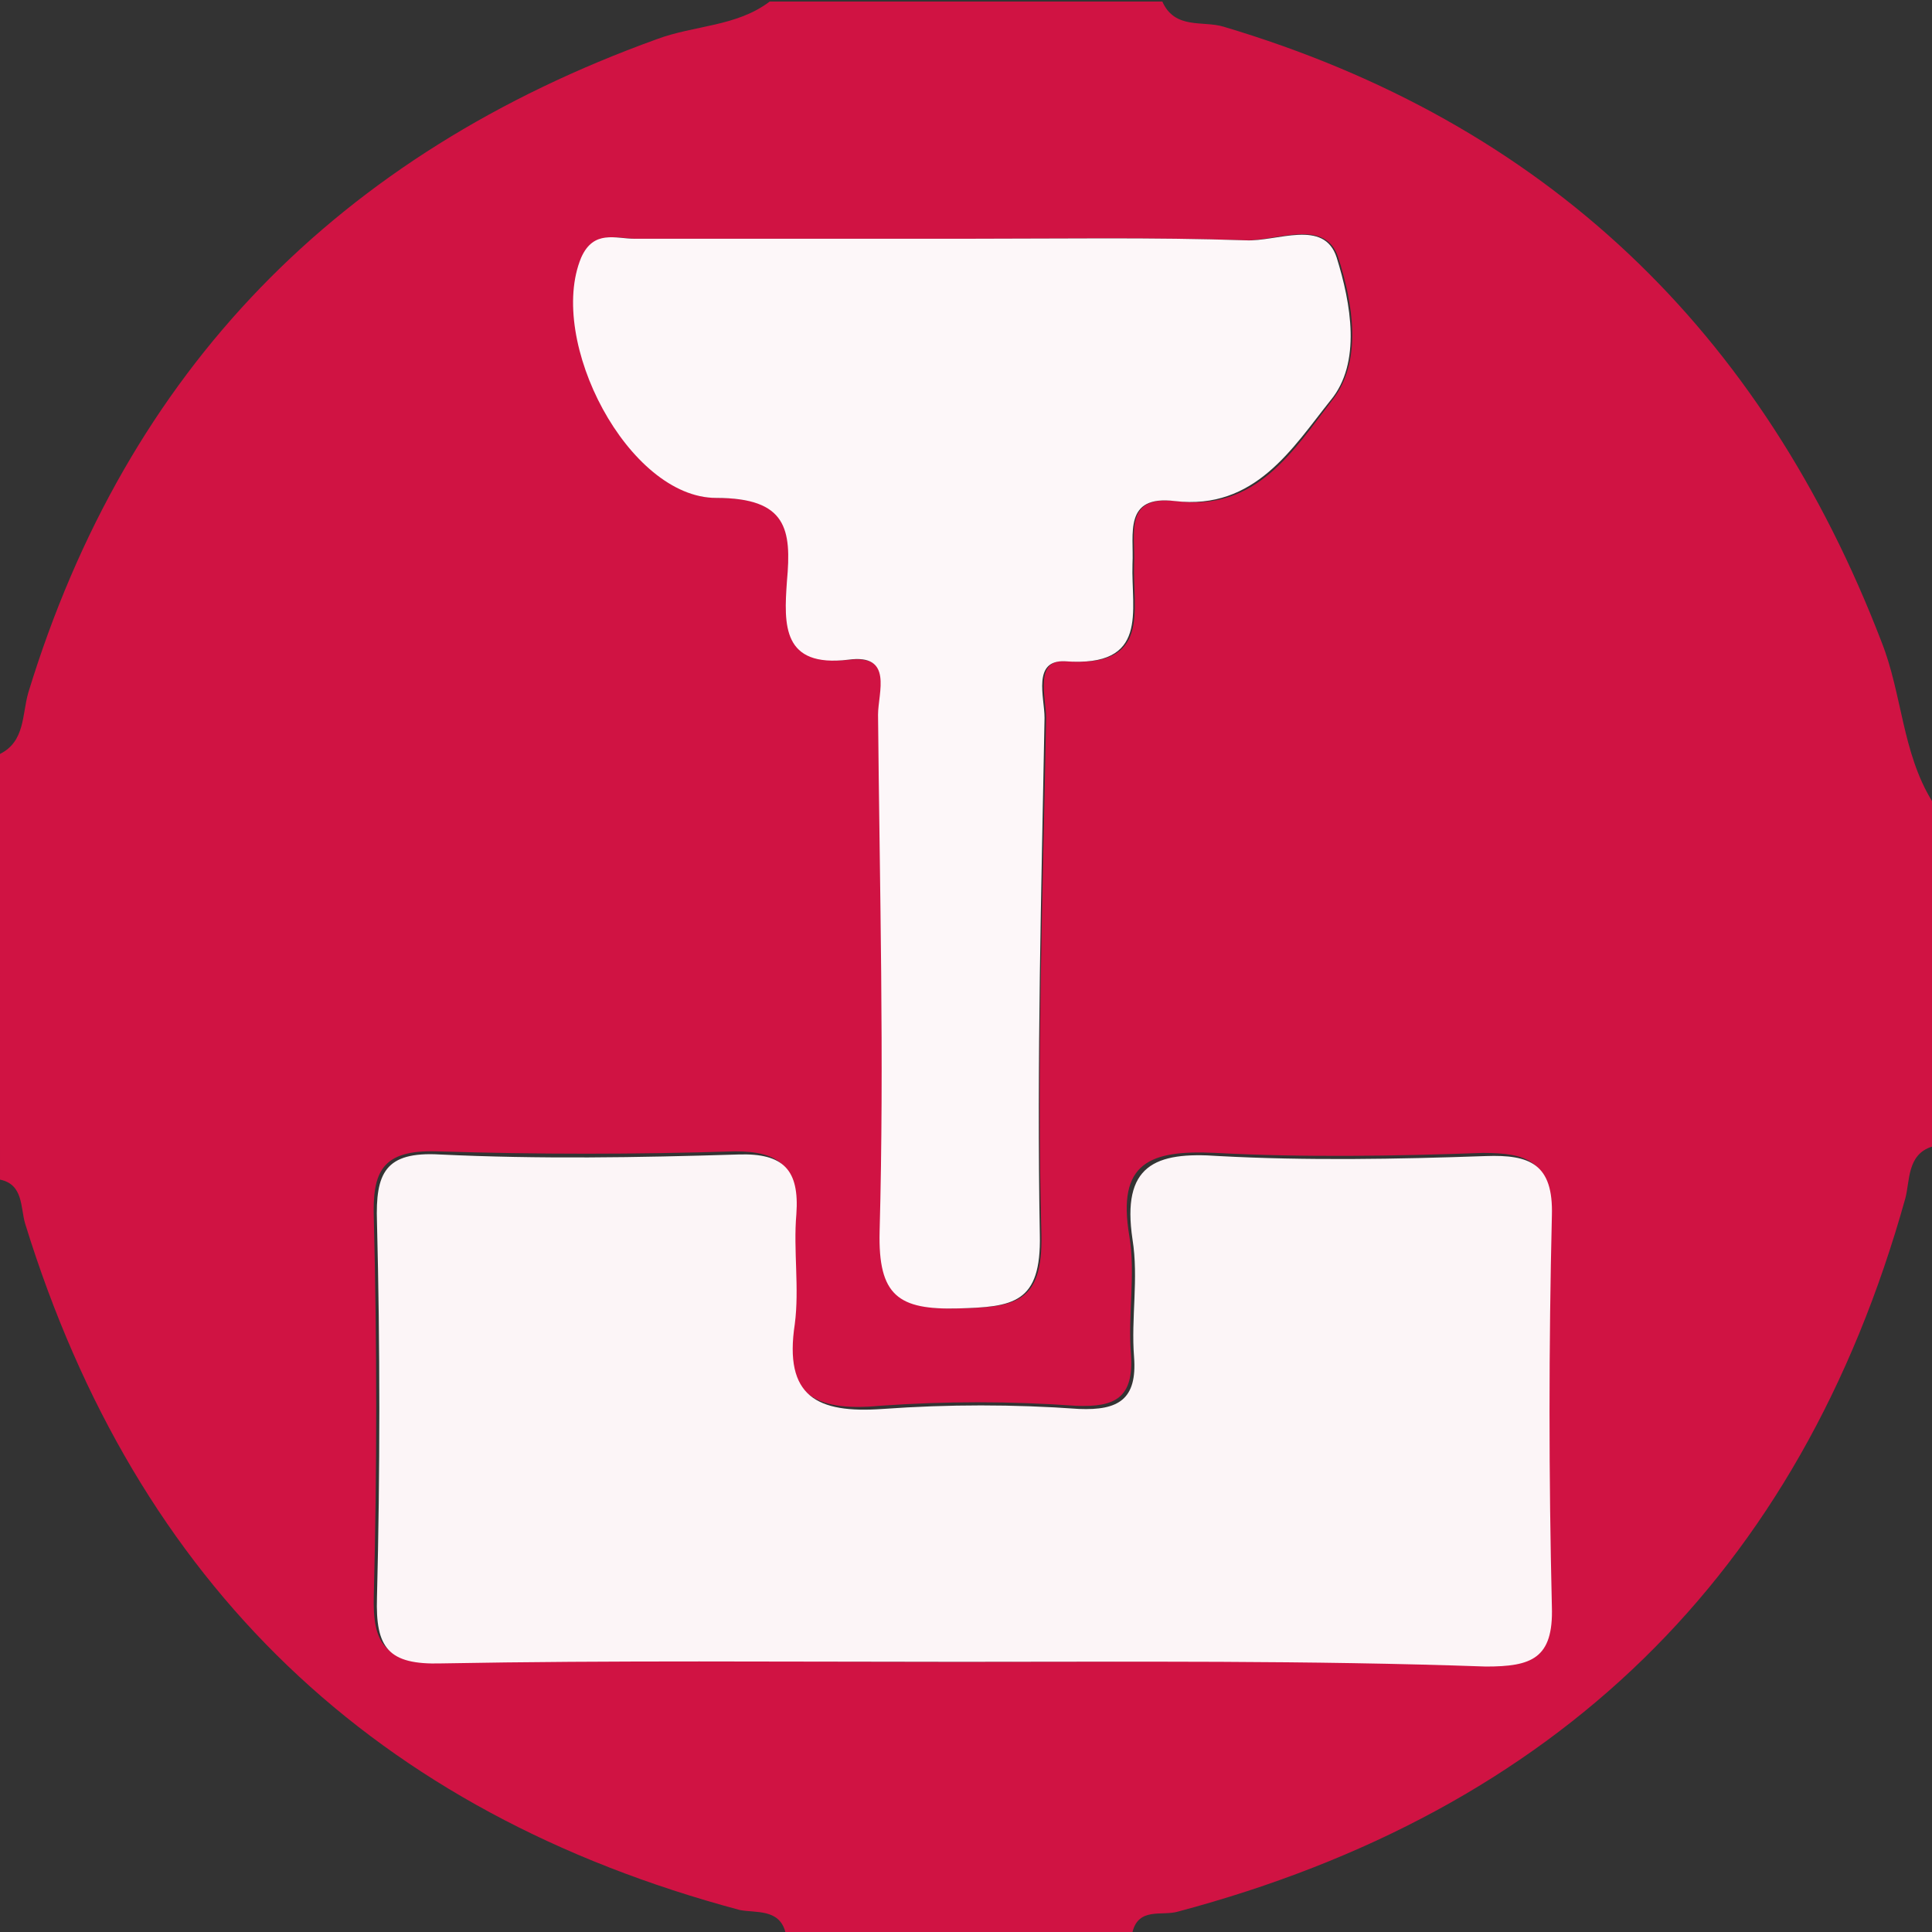 <?xml version="1.0" encoding="utf-8"?>
<!-- Generator: Adobe Illustrator 26.0.0, SVG Export Plug-In . SVG Version: 6.00 Build 0)  -->
<svg version="1.1" id="Layer_1" xmlns="http://www.w3.org/2000/svg" xmlns:xlink="http://www.w3.org/1999/xlink" x="0px" y="0px"
	 viewBox="0 0 123 123" style="enable-background:new 0 0 123 123;" xml:space="preserve">
<rect x="0" y="0" width="123" height="123" fill="#333333" stroke="none"/>
<style type="text/css">
	.st0{fill:#D01343;}
	.st1{fill:#FCF5F7;}
	.st2{fill:#FDF7F9;}
</style>
<path class="st0" d="M49,0.1h25c0.8,1.8,2.6,1.2,3.9,1.6c20.5,6.1,34.3,19.4,41.9,39.2c1.3,3.3,1.3,7,3.2,10.1v22
	c-1.6,0.5-1.4,2.2-1.7,3.3c-6.7,24-22.3,39-46.3,45.4c-1,0.3-2.5-0.3-2.9,1.3H50c-0.4-1.5-1.9-1.2-2.9-1.4
	c-23.2-6.2-38.4-20.7-45.5-43.7c-0.3-1-0.1-2.5-1.6-2.8V48c1.6-0.8,1.4-2.5,1.8-3.9C8.1,23.5,21.6,9.8,41.8,2.5
	C44.2,1.6,46.9,1.7,49,0.1z M61,105.8c11.1,0,22.3-0.1,33.4,0.1c2.8,0,4.2-0.5,4.2-3.8c-0.2-8.3-0.2-16.6,0-24.9
	c0.1-3.3-1.4-3.8-4.2-3.8c-5.6,0.2-11.3,0.3-17,0c-4.2-0.2-6.3,0.6-5.5,5.3c0.4,2.4-0.1,5,0.1,7.5c0.2,2.8-1,3.4-3.5,3.3
	c-4.2-0.3-8.3-0.3-12.5,0c-4.2,0.4-6.3-0.8-5.6-5.4c0.3-2.3-0.1-4.7,0.1-7c0.2-2.8-0.8-3.8-3.7-3.8c-6.3,0.2-12.6,0.2-19,0
	c-3.5-0.1-4.1,1.3-4,4.3c0.2,8,0.2,16,0,23.9c-0.1,3.2,0.7,4.3,4.1,4.2C39,105.7,50,105.8,61,105.8z M61.4,15.2c-7,0-14,0-20.9,0
	c-1.2,0-2.6-0.6-3.4,1.2c-2.2,5.3,2.9,15.3,8.6,15.3c4.5,0,4.8,2,4.5,5.3c-0.2,2.8-0.4,5.4,3.9,5c2.9-0.3,1.9,2.2,1.9,3.5
	c0.1,11,0.4,21.9,0.1,32.9c-0.1,4.1,1.3,5,5,4.9c3.5-0.1,5.3-0.3,5.2-4.7c-0.3-11,0.1-21.9,0.3-32.9c0-1.3-0.8-3.8,1.3-3.6
	c5.4,0.4,4.2-3.2,4.3-6.2c0.1-1.9-0.7-4.4,2.7-4c5.1,0.7,7.5-3.3,9.9-6.4c2-2.5,1.3-6.3,0.4-9.1c-0.8-2.5-3.8-1.1-5.8-1.1
	C73.4,15.1,67.4,15.2,61.4,15.2L61.4,15.2z"/>
<path class="st1" d="M61,105.8c-11,0-22-0.1-32.9,0.1c-3.4,0.1-4.2-1-4.1-4.2c0.2-8,0.2-16,0-23.9c-0.1-3.1,0.5-4.5,4-4.3
	c6.3,0.3,12.6,0.2,19,0c2.9-0.1,3.9,1,3.7,3.8c-0.2,2.3,0.2,4.7-0.1,7c-0.7,4.6,1.4,5.7,5.6,5.4c4.2-0.3,8.3-0.3,12.5,0
	c2.5,0.1,3.7-0.6,3.5-3.3c-0.2-2.5,0.3-5-0.1-7.5c-0.7-4.7,1.4-5.6,5.5-5.3c5.6,0.3,11.3,0.2,17,0c2.8-0.1,4.3,0.5,4.2,3.8
	c-0.2,8.3-0.2,16.6,0,24.9c0.1,3.3-1.3,3.8-4.2,3.8C83.3,105.7,72.1,105.8,61,105.8z"/>
<path class="st2" d="M61.4,15.2c6,0,12-0.1,17.9,0.1c2,0.1,5-1.4,5.8,1.1c0.9,2.9,1.6,6.7-0.4,9.1c-2.4,3-4.8,7-9.9,6.4
	c-3.3-0.4-2.6,2.1-2.7,4c-0.1,3,1.1,6.6-4.3,6.2c-2.1-0.1-1.3,2.3-1.3,3.6c-0.2,11-0.5,21.9-0.3,32.9c0.1,4.4-1.7,4.6-5.2,4.7
	c-3.8,0.1-5.1-0.8-5-4.9c0.3-11,0-21.9-0.1-32.9c0-1.4,1-3.9-1.9-3.5c-4.2,0.5-4.1-2.2-3.9-5c0.3-3.3,0-5.3-4.5-5.3
	c-5.6,0-10.8-10-8.6-15.3c0.8-1.8,2.2-1.2,3.4-1.2C47.5,15.2,54.4,15.2,61.4,15.2z"/>
</svg>
